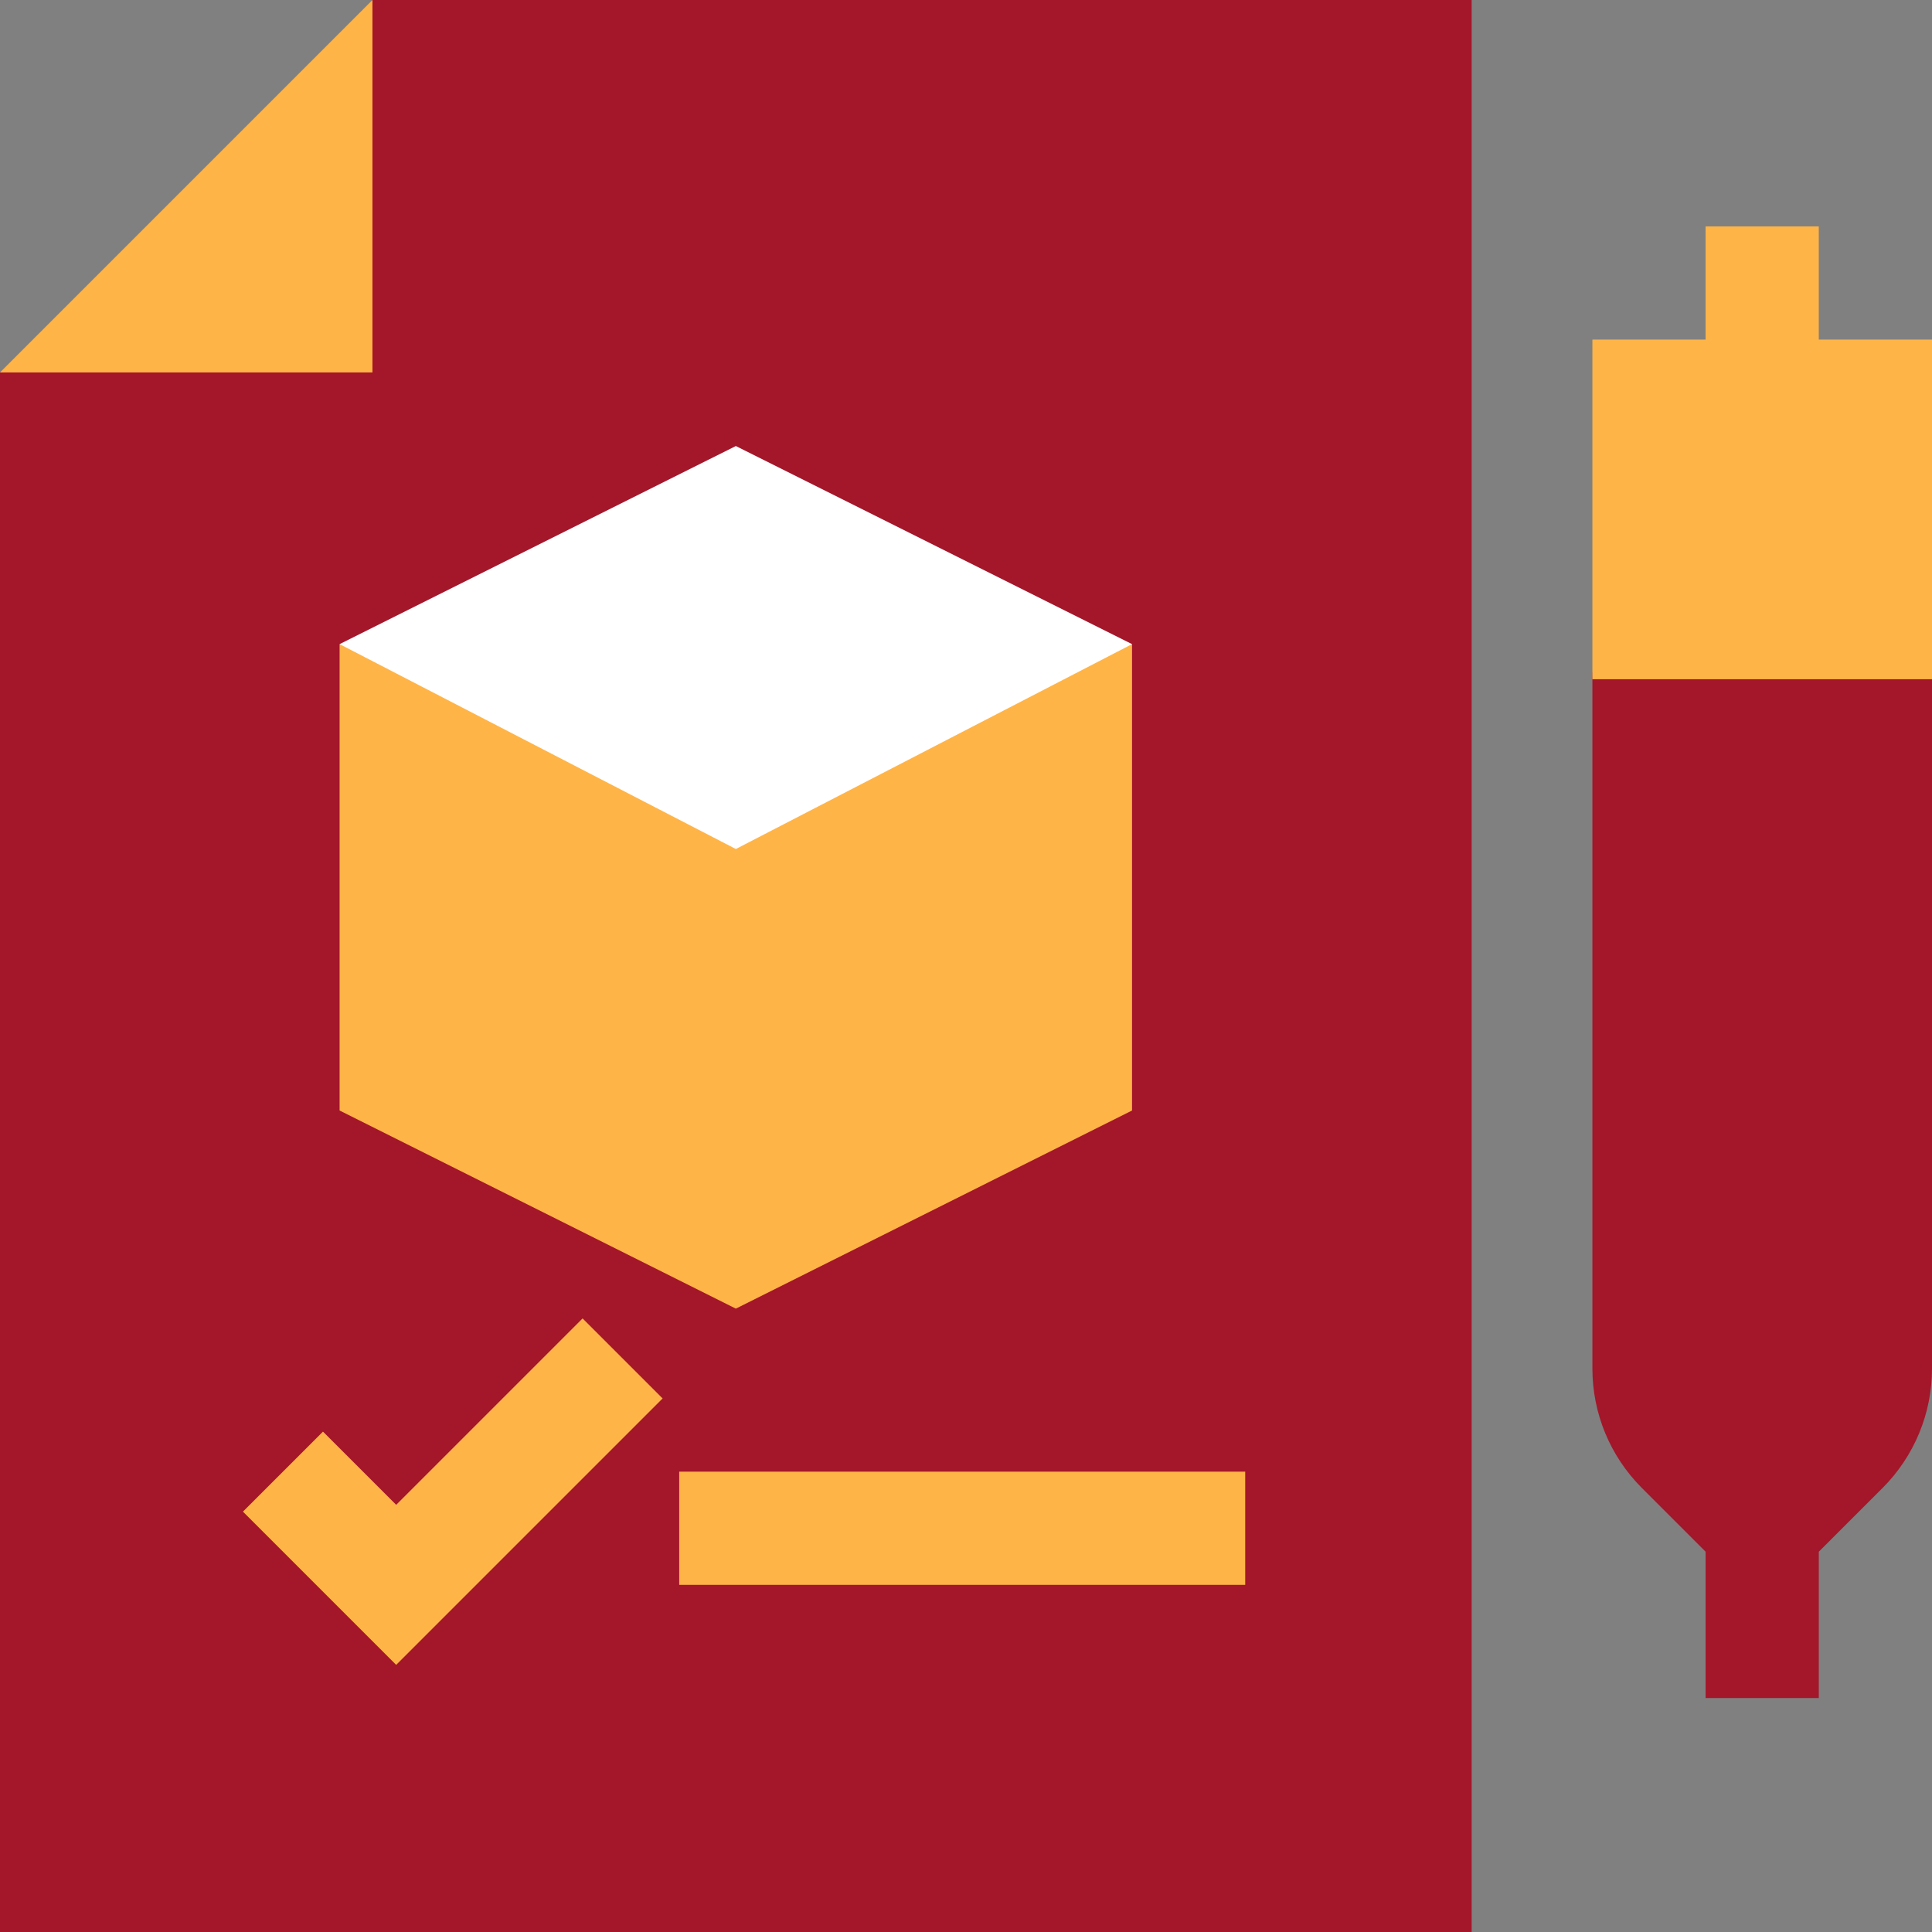 <?xml version="1.0" encoding="UTF-8"?> <svg xmlns="http://www.w3.org/2000/svg" width="80" height="80" viewBox="0 0 80 80" fill="none"><rect x="0" y="0" width="80" height="80" fill="#808080" stroke="none"/><g clip-path="url(#clip0_302_10566)"><path d="M60.938 0V80H0V15.422L13.078 13.078L15.422 0L60.938 0Z" fill="#A4162A"></path><path d="M65.938 28.125V56.671C65.938 58.523 66.673 60.3 67.983 61.61L70.625 64.252V70.312H75.312V64.253L77.952 61.615C79.263 60.304 80 58.526 80 56.671V28.125C80 25.536 77.901 23.438 75.312 23.438H70.625C68.036 23.438 65.938 25.536 65.938 28.125Z" fill="#A4162A"></path><path d="M16.405 68.939L10.06 62.594L13.374 59.281L16.405 62.311L24.123 54.593L27.437 57.907L16.405 68.939Z" fill="#FFB448"></path><path d="M15.422 0V15.422H0L15.422 0Z" fill="#FFB448"></path><path d="M28.125 60.938H51.562V65.625H28.125V60.938Z" fill="#FFB448"></path><path d="M35.156 30.469L30.469 54.188L14.062 45.984V26.672L35.156 30.469Z" fill="#FFB448"></path><path d="M46.875 26.672V45.984L30.469 54.188V35.156L33.984 26.227L46.875 26.672Z" fill="#FFB448"></path><path d="M70.625 9.375H75.312V16.406H70.625V9.375Z" fill="#FFB448"></path><path d="M80 28.125H65.938V14.062H80V28.125Z" fill="#FFB448"></path><path d="M46.875 26.672L30.469 35.156L14.062 26.672L30.469 18.469L46.875 26.672Z" fill="white"></path></g><defs><clipPath id="clip0_302_10566"><rect width="80" height="80" fill="white"></rect></clipPath></defs></svg> 